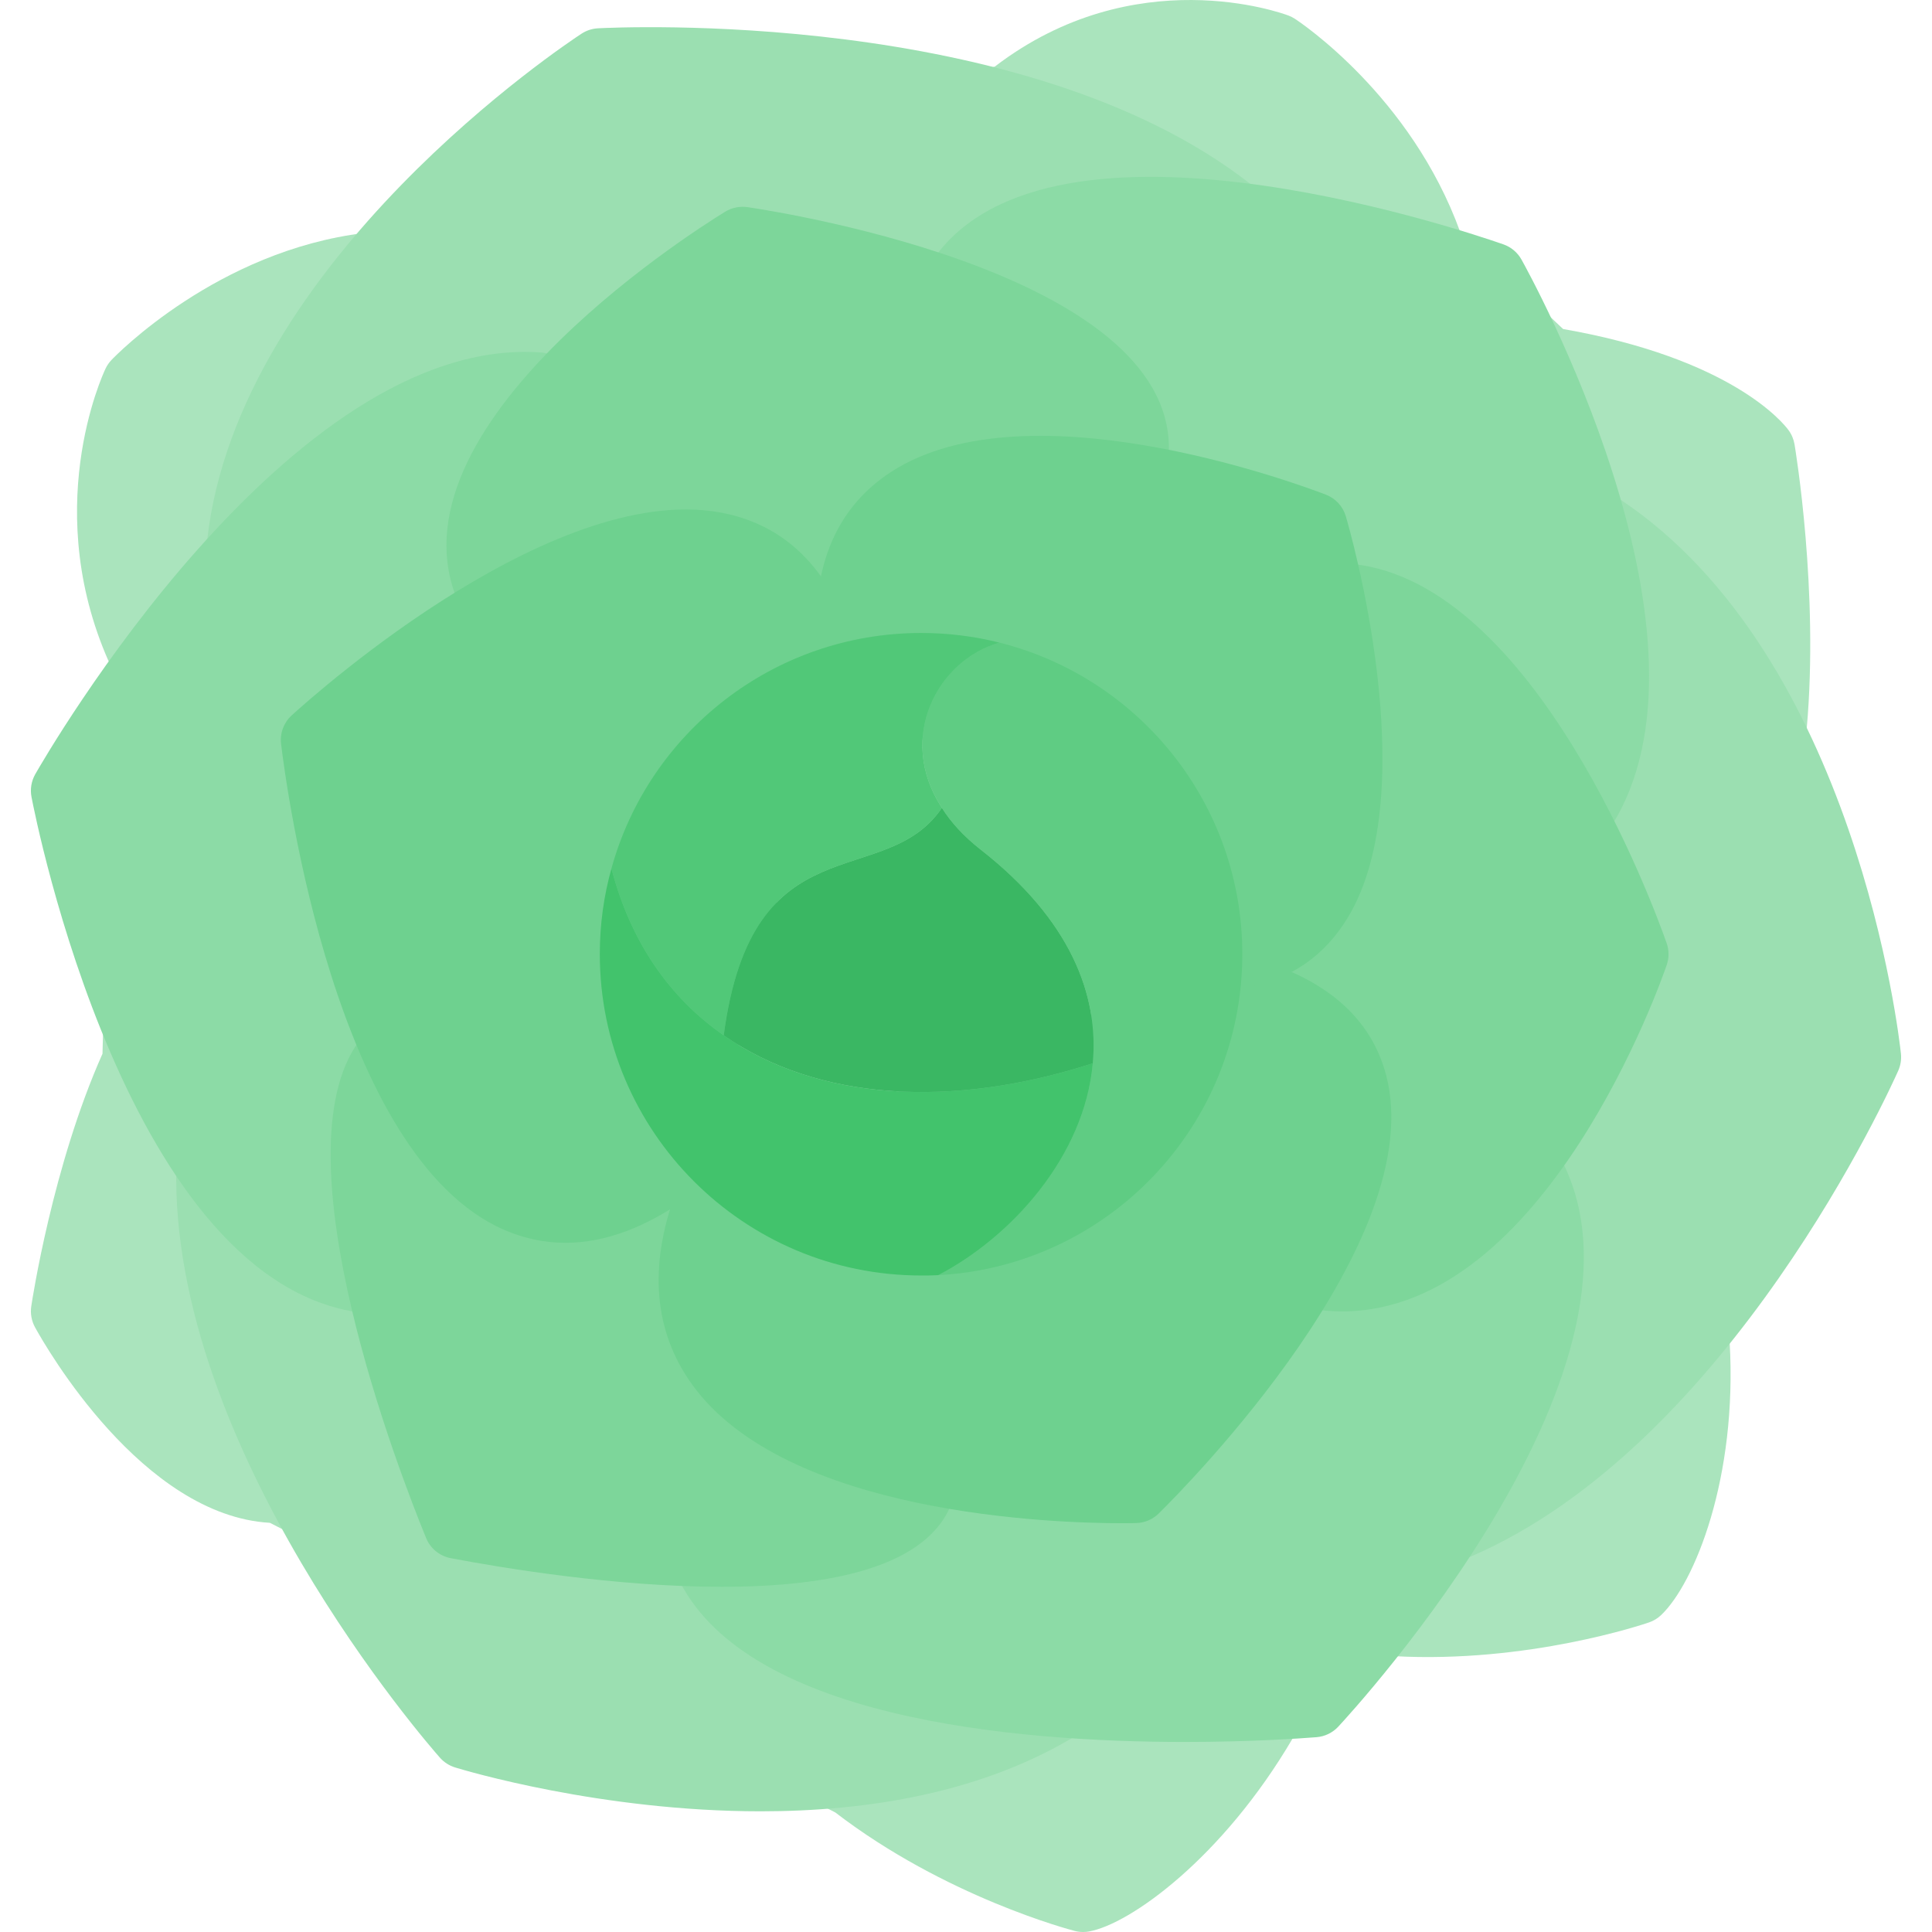 <?xml version="1.0" encoding="iso-8859-1"?>
<!-- Generator: Adobe Illustrator 19.0.0, SVG Export Plug-In . SVG Version: 6.00 Build 0)  -->
<svg version="1.1" id="Layer_1" xmlns="http://www.w3.org/2000/svg" xmlns:xlink="http://www.w3.org/1999/xlink" x="0px" y="0px"
	 viewBox="0 0 511.999 511.999" style="enable-background:new 0 0 511.999 511.999;" xml:space="preserve">
<path style="fill:#aae4bd;" d="M475.567,117.75c-0.233-1.366-0.78-2.664-1.603-3.776c-1.444-1.953-15.163-18.99-59.725-26.782
	l-27.283-25.748c-13.064-36.07-42.523-55.63-43.794-56.462c-0.538-0.349-1.112-0.642-1.716-0.866
	c-1.668-0.633-40.717-14.848-77.81,13.53L96.682,61.732c-39.036,4.685-65.987,32.459-67.12,33.644
	c-0.647,0.676-1.185,1.452-1.586,2.297c-0.746,1.556-17.719,38.066,1.746,79.633l-2.56,101.942
	c-13.218,29.658-18.649,65.405-18.878,66.94c-0.285,1.909,0.07,3.862,0.995,5.556c2.858,5.194,28.407,49.889,62.255,51.82
	l149.839,76.762c29.076,22.326,62.047,31.032,63.448,31.394c0.724,0.185,1.465,0.28,2.211,0.28c0.517,0,1.031-0.043,1.543-0.138
	c10.918-1.935,35.433-19.52,54.014-51.199l26.873-21.762c35.498,1.927,66.207-8.486,67.543-8.943
	c1.198-0.409,2.293-1.074,3.211-1.949c8.84-8.391,20.24-36.321,18.158-72.348l20.434-162.726
	C482.027,156.739,475.829,119.322,475.567,117.75z"/>
<path style="fill:#9bdfb1;" d="M429.203,132.253L331.14,48.577C271.275,1.943,163.058,7.262,158.467,7.499
	c-1.547,0.086-3.048,0.574-4.345,1.422c-3.706,2.417-90.904,60.086-99.204,134.107l-8.185,165.635c0,0.073-0.004,0.142-0.004,0.215
	c-1.875,74.943,66.922,153.606,69.854,156.921c1.078,1.216,2.465,2.112,4.022,2.591c2.483,0.762,38.643,11.624,80.96,11.624
	c28.17,0,59.078-4.818,84.568-20.641l103.385-46.76c68.909-29.524,111.746-124.845,113.539-128.887
	c0.625-1.413,0.866-2.966,0.707-4.504C503.307,274.925,491.902,173.785,429.203,132.253z"/>
<g>
	<path style="fill:#8cdba6;" d="M404.558,300.823c-1.444,0.065-36.136,1.94-99.799,29.861
		c-63.263,27.752-120.591,74.236-123.001,76.202c-3.104,2.53-4.116,6.828-2.469,10.473c17.227,38.144,89.783,44.277,134.659,44.277
		c17.491,0,30.782-0.936,34.942-1.263c2.202-0.177,4.254-1.168,5.758-2.784c3.694-3.966,90.063-97.701,57.927-152.417
		C410.916,302.349,407.951,300.78,404.558,300.823z"/>
	<path style="fill:#8cdba6;" d="M143.274,93.402C76.511,88.653,12.072,200.395,9.352,205.153c-1.043,1.827-1.401,3.966-1.008,6.034
		c1.013,5.318,25.524,130.405,88.654,136.848c0.301,0.034,0.599,0.047,0.897,0.047c2.788,0,5.431-1.319,7.107-3.59
		c1.022-1.392,25.249-34.778,37.627-96.674c12.207-61.027,8.995-142.538,8.852-145.978C151.295,97.35,147.761,93.712,143.274,93.402
		z"/>
	<path style="fill:#8cdba6;" d="M403.205,68.784c-1.056-1.888-2.763-3.319-4.802-4.03c-12.538-4.37-123.241-41.311-152.313,5.84
		c-1.004,1.63-1.452,3.543-1.276,5.448c0.125,1.388,3.719,34.528,54.014,83.676c49.937,48.802,117.466,60.905,120.315,61.397
		c0.504,0.086,1.004,0.129,1.504,0.129c3.125,0,6.069-1.668,7.659-4.448C457.119,166.376,405.416,72.745,403.205,68.784z"/>
</g>
<g>
	<path style="fill:#7dd69a;" d="M198.098,54.892c-2.026-0.289-4.151,0.129-5.926,1.212c-9.677,5.953-93.825,59.474-69.44,106.225
		c1.203,2.302,3.353,3.957,5.883,4.529c5.499,1.241,40.346,8.818,71.78,8.818c14.965,0,29.162-1.72,39.036-6.654
		c28.986-14.495,65.077-40.364,66.599-41.458c2.125-1.526,3.466-3.918,3.655-6.53C313.133,73.442,209.882,56.651,198.098,54.892z"/>
	<path style="fill:#7dd69a;" d="M181.655,289.859c-61.28-26.873-79.947-19.701-85.141-15.379c-0.561,0.47-1.065,1.008-1.492,1.603
		c-21.878,30.235,11.081,114.867,17.908,131.526c1.133,2.763,3.59,4.767,6.525,5.323c13.955,2.646,43.807,7.586,71.835,7.586
		c28.446,0,55.018-5.09,61.156-22.83c0.366-1.056,0.53-2.168,0.479-3.285C252.789,391.352,248.801,319.309,181.655,289.859z"/>
	<path style="fill:#7dd69a;" d="M441.677,249.943c-3.414-9.741-34.778-95.295-83.085-100.472c-3.396-0.366-6.797,1.314-8.556,4.31
		c-1.728,2.948-42.191,72.719-30.447,120.876c11.094,45.489,20.154,66.103,20.537,66.957c1.189,2.677,3.625,4.586,6.508,5.103
		c3.091,0.552,6.107,0.814,9.06,0.814c53.979,0,84.662-87.874,86.007-91.813C442.345,253.844,442.336,251.81,441.677,249.943z"/>
</g>
<g>
	<path style="fill:#6ed18f;" d="M223.885,164.346c-6.374-15.477-16.856-24.951-31.157-28.161
		c-44.251-9.969-108.264,46.876-115.415,53.38c-2.112,1.922-3.163,4.746-2.824,7.577c1.332,11.129,14.305,109.277,59.117,128.78
		c5.266,2.293,10.681,3.435,16.232,3.435c10.633,0,21.757-4.203,33.239-12.585c1.63-1.189,2.801-2.905,3.323-4.853l37.851-141.935
		C224.748,168.113,224.622,166.134,223.885,164.346z"/>
	<path style="fill:#6ed18f;" d="M367.371,285.049c-3.966-15.266-15.999-25.769-35.756-31.227c-1.858-0.513-3.836-0.405-5.629,0.31
		l-141.93,56.772c-2.323,0.931-4.146,2.81-5.008,5.159c-7.211,19.684-5.75,36.778,4.345,50.811
		c24.887,34.593,96.166,36.791,113.846,36.791c2.138,0,3.491-0.03,3.887-0.043c2.232-0.061,4.362-0.97,5.953-2.539
		C314.449,393.822,378.759,328.83,367.371,285.049z"/>
	<path style="fill:#6ed18f;" d="M356.656,136.822c-0.78-2.638-2.736-4.759-5.302-5.741c-8.219-3.155-81.383-30.101-116.777-4.956
		c-12.667,9.004-18.8,23.085-18.219,41.855c0.077,2.552,1.259,4.943,3.233,6.56l104.084,85.158c1.59,1.302,3.568,1.996,5.59,1.996
		c0.552,0,1.103-0.052,1.651-0.156c11.305-2.155,20.115-8.289,26.18-18.231C377.758,209.428,357.527,139.77,356.656,136.822z"/>
</g>
<path style="fill:#5fcc83;" d="M329.226,252.839c0,45.547-35.661,82.709-80.59,85.092c19.331-10.063,38.751-31.424,40.957-56.14
	c1.677-18.095-5.914-38.044-29.747-56.669c-4.502-3.531-7.856-7.238-10.239-11.034c-12.27-18.801-0.883-39.28,15.271-43.782
	C301.862,179.574,329.226,213.029,329.226,252.839z"/>
<path style="fill:#51c878;" d="M249.607,214.088c-15.182,22.421-50.226,2.913-57.817,60.288
	c-14.123-9.798-24.627-24.539-29.747-44.223c9.886-35.926,42.899-62.407,82.091-62.407c7.15,0,14.123,0.883,20.743,2.56
	C248.724,174.808,237.337,195.287,249.607,214.088z"/>
<path style="fill:#42c36c;" d="M289.593,281.791c-2.207,24.716-21.626,46.077-40.957,56.14c-0.088,0-0.088,0-0.088,0
	c-1.501,0.088-2.913,0.088-4.413,0.088c-47.048,0-85.181-38.133-85.181-85.181c0-7.856,1.059-15.447,3.089-22.685
	c5.12,19.684,15.624,34.425,29.747,44.223C216.505,291.677,252.255,293.884,289.593,281.791z"/>
<path style="fill:#3ab763;" d="M289.593,281.791c-37.338,12.093-73.088,9.886-97.803-7.415
	c7.591-57.375,42.634-37.868,57.817-60.288c2.383,3.796,5.738,7.503,10.239,11.034C283.679,243.747,291.27,263.696,289.593,281.791z
	"/>
<g>
</g>
<g>
</g>
<g>
</g>
<g>
</g>
<g>
</g>
<g>
</g>
<g>
</g>
<g>
</g>
<g>
</g>
<g>
</g>
<g>
</g>
<g>
</g>
<g>
</g>
<g>
</g>
<g>
</g>
</svg>
